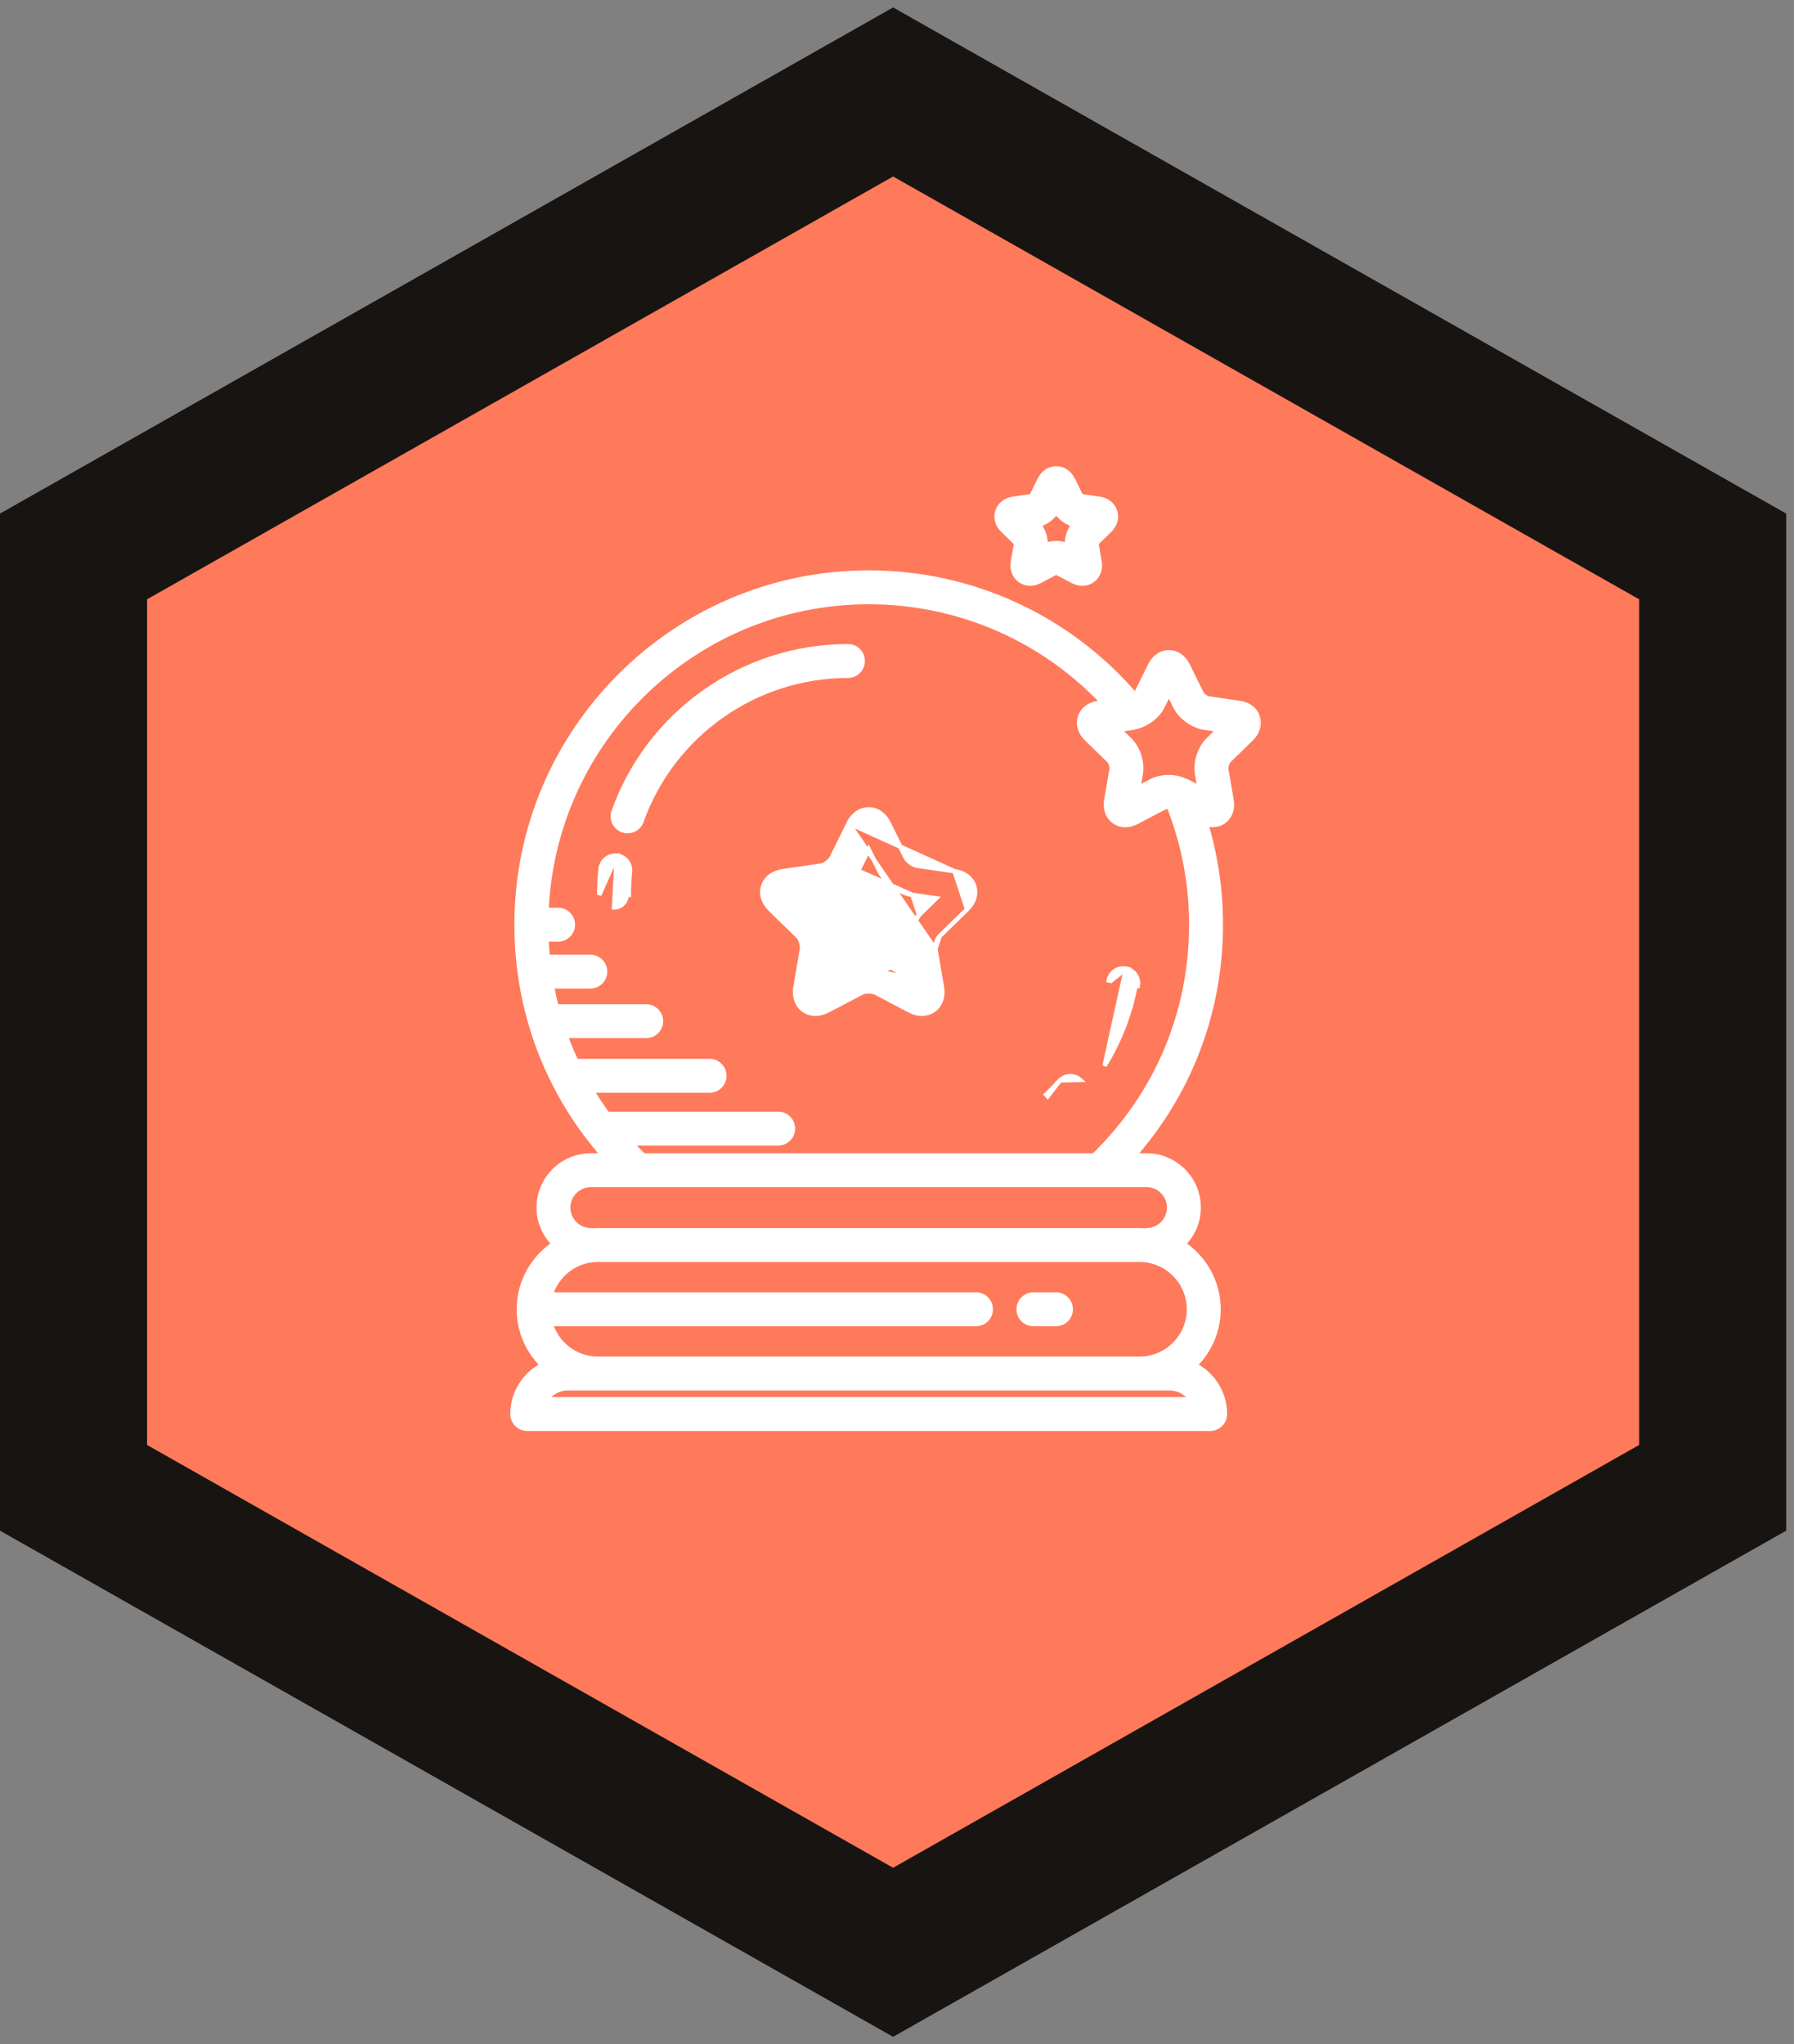 <svg width="122" height="139" viewBox="0 0 122 139" fill="none" xmlns="http://www.w3.org/2000/svg">
<rect x="0" y="0" width="122" height="139" fill="#808080" stroke="none"/>
<path d="M63.2 7.65L60.735 6.253L58.27 7.65L7.535 36.4L5 37.836V40.75L5 98.25V101.164L7.535 102.6L58.27 131.35L60.735 132.747L63.2 131.35L113.936 102.6L116.471 101.164V98.25V40.75V37.836L113.936 36.4L63.2 7.65Z" fill="#FF795B" stroke="#181411" stroke-width="10"/>
<path d="M41.947 58.18L41.947 58.18C42.212 58.208 42.455 58.339 42.623 58.545C42.791 58.752 42.87 59.017 42.843 59.282L42.843 59.282C42.789 59.805 42.761 60.333 42.761 60.85C42.761 60.85 42.761 60.85 42.761 60.85H42.611C42.611 60.962 42.59 61.073 42.547 61.177C42.504 61.281 42.441 61.375 42.362 61.454C42.282 61.533 42.188 61.596 42.085 61.639C41.981 61.682 41.87 61.704 41.758 61.704L41.947 58.18ZM41.947 58.18L41.944 58.18C41.395 58.135 40.904 58.523 40.846 59.076L40.846 59.076C40.785 59.667 40.754 60.264 40.754 60.85L41.947 58.18ZM76.57 65.864L76.571 65.864C76.7 65.888 76.824 65.938 76.934 66.01C77.045 66.082 77.14 66.175 77.214 66.284C77.288 66.393 77.341 66.515 77.368 66.644C77.395 66.773 77.396 66.906 77.372 67.035C77.372 67.035 77.372 67.035 77.372 67.035L77.224 67.008C76.862 68.942 76.147 70.794 75.114 72.469L76.57 65.864ZM76.57 65.864C76.027 65.764 75.502 66.119 75.4 66.665L75.547 66.693L76.57 65.864ZM72.083 73.462C72.16 73.386 72.249 73.323 72.347 73.276C72.465 73.218 72.594 73.184 72.726 73.176C72.858 73.169 72.989 73.187 73.114 73.23C73.239 73.273 73.353 73.341 73.452 73.428L72.083 73.462ZM72.083 73.462H72.079L72.035 73.513C71.751 73.832 71.454 74.139 71.143 74.432C71.143 74.432 71.143 74.432 71.143 74.432L71.246 74.541L72.083 73.462ZM64.913 59.237L64.923 59.239C65.572 59.334 66.066 59.692 66.245 60.245C66.424 60.796 66.235 61.377 65.765 61.834L64.913 59.237ZM64.913 59.237H64.912M64.913 59.237H64.912M63.898 63.654L63.898 63.654L65.765 61.835L63.898 63.654ZM63.898 63.654C63.816 63.734 63.731 63.888 63.673 64.067C63.615 64.246 63.593 64.42 63.612 64.533M63.898 63.654L63.612 64.533M63.612 64.533L64.053 67.104L64.053 67.104C64.164 67.75 63.976 68.331 63.507 68.673L63.507 68.673C63.267 68.847 62.988 68.932 62.694 68.932C62.416 68.932 62.128 68.856 61.846 68.708L61.846 68.708L59.536 67.493L59.536 67.493C59.436 67.44 59.264 67.406 59.075 67.406C58.887 67.406 58.715 67.44 58.615 67.493L58.615 67.493L56.305 68.707L56.305 68.708C55.723 69.012 55.112 69.013 54.644 68.672M63.612 64.533L57.712 55.982L56.556 58.321L56.556 58.322C56.505 58.424 56.386 58.552 56.234 58.663C56.082 58.773 55.923 58.847 55.81 58.864L55.81 58.864L53.227 59.239L53.227 59.239C52.579 59.334 52.084 59.692 51.906 60.244C51.727 60.795 51.916 61.376 52.384 61.834L52.385 61.835L54.252 63.653C54.334 63.733 54.42 63.888 54.478 64.067C54.536 64.246 54.558 64.42 54.538 64.533L54.098 67.104L54.098 67.104C53.987 67.75 54.174 68.331 54.644 68.672M54.644 68.672C54.644 68.672 54.644 68.672 54.644 68.672L54.732 68.551L54.644 68.672C54.644 68.672 54.644 68.672 54.644 68.672ZM64.912 59.237L62.34 58.864L62.34 58.864C62.227 58.847 62.069 58.773 61.917 58.663C61.765 58.552 61.645 58.424 61.594 58.321L60.44 55.982C60.15 55.394 59.656 55.034 59.075 55.034C58.495 55.034 58.001 55.394 57.712 55.982L64.912 59.237ZM62.496 62.217L62.496 62.217L63.66 61.083L62.053 60.849L62.496 62.217ZM62.496 62.217C62.17 62.536 61.918 62.979 61.766 63.447M62.496 62.217L61.766 63.447M55.655 62.217L55.655 62.217C55.981 62.536 56.233 62.979 56.385 63.448C56.537 63.917 56.593 64.423 56.516 64.872C56.516 64.872 56.516 64.872 56.516 64.872L56.242 66.471L57.68 65.717L55.655 62.217ZM55.655 62.217L54.492 61.083M55.655 62.217L54.492 61.083M61.907 66.472L61.635 64.872L61.907 66.472ZM61.907 66.472L60.471 65.717C60.067 65.504 59.568 65.401 59.075 65.401C58.583 65.401 58.084 65.504 57.68 65.717L61.907 66.472ZM61.766 63.447C61.614 63.916 61.558 64.422 61.635 64.871L61.766 63.447ZM54.492 61.083L56.097 60.849C56.549 60.784 57.014 60.575 57.413 60.285C57.812 59.995 58.155 59.619 58.356 59.209M54.492 61.083L58.356 59.209M58.356 59.209C58.356 59.209 58.356 59.209 58.356 59.209L59.076 57.755L59.794 59.209C59.996 59.619 60.339 59.995 60.738 60.285C61.137 60.575 61.601 60.784 62.053 60.849L58.356 59.209ZM41.732 55.172L41.732 55.172C41.642 55.423 41.656 55.699 41.77 55.939C41.885 56.179 42.09 56.365 42.34 56.454L42.34 56.455C42.591 56.544 42.867 56.53 43.108 56.416C43.348 56.302 43.533 56.097 43.623 55.846L43.623 55.846C45.733 49.927 51.376 45.949 57.664 45.949C57.795 45.949 57.926 45.923 58.048 45.872C58.17 45.822 58.28 45.748 58.374 45.655C58.467 45.562 58.541 45.451 58.591 45.329C58.642 45.207 58.667 45.077 58.667 44.945C58.667 44.813 58.642 44.683 58.591 44.561C58.541 44.439 58.467 44.329 58.374 44.235C58.28 44.142 58.17 44.068 58.048 44.018C57.926 43.967 57.796 43.941 57.664 43.942C50.529 43.942 44.127 48.454 41.732 55.172Z" fill="white" stroke="white" stroke-width="0.3"/>
<mask id="path-3-outside-1_2_4079" maskUnits="userSpaceOnUse" x="34" y="31" width="52" height="67" fill="black">
<rect fill="white" x="34" y="31" width="52" height="67"/>
<path d="M84.993 50.127C85.397 49.735 85.543 49.249 85.395 48.792C85.247 48.336 84.843 48.029 84.285 47.949L82.17 47.641C81.981 47.613 81.668 47.386 81.584 47.214L80.637 45.298C80.389 44.793 79.971 44.503 79.492 44.503C79.013 44.503 78.595 44.794 78.347 45.298L77.401 47.213C77.363 47.289 77.278 47.375 77.182 47.45C72.646 42.128 66.088 39.081 59.075 39.081C45.955 39.081 35.28 49.756 35.28 62.876C35.28 68.805 37.418 74.353 41.331 78.714H40.182C38.309 78.714 36.785 80.238 36.785 82.111C36.785 83.099 37.216 83.982 37.891 84.603C36.419 85.528 35.436 87.162 35.436 89.025C35.436 90.545 36.092 91.91 37.13 92.865C35.878 93.431 35 94.686 35 96.147C35 96.259 35.022 96.37 35.065 96.473C35.108 96.577 35.171 96.671 35.25 96.75C35.329 96.829 35.423 96.892 35.527 96.935C35.63 96.978 35.741 97 35.853 97H82.297C82.409 97 82.52 96.978 82.624 96.935C82.727 96.892 82.821 96.829 82.901 96.75C82.98 96.671 83.043 96.577 83.086 96.473C83.129 96.37 83.15 96.259 83.15 96.147C83.15 94.686 82.273 93.431 81.02 92.865C82.059 91.91 82.715 90.545 82.715 89.025C82.715 87.162 81.731 85.528 80.259 84.603C80.934 83.982 81.365 83.099 81.365 82.111C81.365 80.238 79.841 78.714 77.968 78.714H76.819C80.732 74.353 82.87 68.805 82.87 62.876C82.87 60.444 82.507 58.066 81.792 55.78C82.275 56.017 82.764 56.004 83.14 55.732C83.527 55.45 83.696 54.971 83.6 54.416L83.239 52.31C83.206 52.12 83.326 51.753 83.464 51.618L84.993 50.127ZM81.24 95.293H36.91C37.223 94.674 37.865 94.249 38.604 94.249H79.546C80.285 94.249 80.927 94.674 81.24 95.293H81.24ZM81.007 89.025C81.007 90.964 79.429 92.542 77.491 92.542H40.66C39.017 92.542 37.644 91.404 37.26 89.879H66.372C66.844 89.879 67.225 89.497 67.225 89.025C67.225 88.554 66.844 88.172 66.372 88.172H37.26C37.644 86.646 39.017 85.509 40.66 85.509H77.491C79.429 85.509 81.007 87.087 81.007 89.025ZM77.968 80.421C78.9 80.421 79.658 81.179 79.658 82.111C79.658 83.043 78.9 83.802 77.968 83.802C77.934 83.802 77.905 83.817 77.872 83.821C77.746 83.811 77.62 83.802 77.491 83.802H40.66C40.531 83.802 40.405 83.811 40.278 83.821C40.245 83.817 40.216 83.802 40.182 83.802C39.25 83.802 38.492 83.043 38.492 82.111C38.492 81.179 39.25 80.421 40.182 80.421H77.968ZM74.454 78.714H43.697C43.325 78.353 42.965 77.98 42.619 77.594H52.921C53.033 77.594 53.144 77.572 53.247 77.529C53.351 77.486 53.445 77.423 53.524 77.344C53.604 77.265 53.666 77.171 53.709 77.067C53.752 76.963 53.774 76.853 53.774 76.74C53.774 76.628 53.752 76.517 53.709 76.414C53.666 76.31 53.604 76.216 53.524 76.137C53.445 76.057 53.351 75.995 53.247 75.952C53.144 75.909 53.033 75.887 52.921 75.887H41.23C40.785 75.28 40.371 74.651 39.99 74.002H48.254C48.726 74.002 49.108 73.62 49.108 73.149C49.108 72.677 48.726 72.295 48.254 72.295H39.087C38.778 71.641 38.501 70.971 38.259 70.289H43.944C44.416 70.289 44.798 69.908 44.798 69.436C44.798 68.964 44.416 68.582 43.944 68.582H37.727C37.582 68.035 37.462 67.48 37.359 66.92H40.145C40.617 66.92 40.998 66.538 40.998 66.067C40.998 65.595 40.617 65.213 40.145 65.213H37.109C37.058 64.722 37.027 64.227 37.009 63.729H37.953C38.425 63.729 38.807 63.348 38.807 62.876C38.807 62.404 38.425 62.022 37.953 62.022H37.009C37.46 50.238 47.182 40.788 59.075 40.788C65.275 40.788 71.094 43.352 75.272 47.865L74.699 47.949C74.141 48.029 73.737 48.336 73.589 48.792C73.441 49.249 73.587 49.735 73.99 50.127L75.52 51.618C75.658 51.753 75.778 52.12 75.745 52.31L75.383 54.417C75.288 54.972 75.457 55.451 75.845 55.732C76.043 55.876 76.282 55.953 76.527 55.951C76.756 55.951 76.998 55.888 77.237 55.762L79.13 54.768C79.237 54.712 79.428 54.696 79.599 54.71C80.633 57.306 81.163 60.051 81.163 62.876C81.163 68.908 78.78 74.517 74.454 78.714L74.454 78.714ZM82.272 50.397C81.729 50.926 81.428 51.852 81.557 52.598L81.771 53.847L80.65 53.257C80.626 53.245 80.597 53.241 80.573 53.23C80.568 53.228 80.563 53.226 80.559 53.225C80.24 53.076 79.869 52.992 79.491 52.992C79.08 52.992 78.669 53.081 78.335 53.257L77.213 53.846L77.427 52.598C77.556 51.852 77.255 50.926 76.712 50.397L75.805 49.512L77.057 49.33C77.083 49.326 77.108 49.312 77.133 49.308C77.161 49.301 77.188 49.293 77.215 49.284C77.915 49.125 78.618 48.602 78.931 47.969L79.492 46.834L80.053 47.97C80.389 48.649 81.177 49.222 81.926 49.33L83.179 49.512L82.272 50.397ZM69.202 36.83C69.224 36.86 69.249 36.938 69.252 36.954L69.035 38.216C68.957 38.673 69.111 39.093 69.448 39.337C69.625 39.465 69.839 39.534 70.058 39.533C70.25 39.533 70.45 39.483 70.641 39.381L71.756 38.795C71.789 38.783 71.871 38.785 71.889 38.787L73.019 39.381C73.431 39.599 73.879 39.583 74.215 39.336C74.552 39.092 74.705 38.672 74.626 38.215L74.412 36.975C74.412 36.938 74.437 36.86 74.445 36.846L75.362 35.952C75.695 35.626 75.817 35.196 75.687 34.8C75.558 34.406 75.207 34.13 74.748 34.065L73.501 33.884C73.467 33.873 73.4 33.825 73.39 33.813L72.824 32.666C72.618 32.249 72.247 32 71.831 32C71.415 32 71.044 32.249 70.838 32.666L70.281 33.796C70.26 33.825 70.195 33.873 70.178 33.88L68.916 34.064C68.455 34.13 68.103 34.406 67.974 34.802C67.845 35.197 67.966 35.628 68.3 35.953L69.202 36.83ZM70.424 35.569C70.986 35.487 71.552 35.076 71.802 34.568L71.831 34.512L71.859 34.571C72.111 35.077 72.677 35.487 73.236 35.569L73.299 35.578L73.253 35.623C72.849 36.019 72.633 36.685 72.728 37.243L72.738 37.305L72.683 37.276C72.182 37.012 71.48 37.011 70.979 37.276L70.924 37.305L70.934 37.242C71.03 36.685 70.813 36.019 70.407 35.623L70.362 35.578L70.424 35.569Z"/>
</mask>
<path d="M84.993 50.127C85.397 49.735 85.543 49.249 85.395 48.792C85.247 48.336 84.843 48.029 84.285 47.949L82.17 47.641C81.981 47.613 81.668 47.386 81.584 47.214L80.637 45.298C80.389 44.793 79.971 44.503 79.492 44.503C79.013 44.503 78.595 44.794 78.347 45.298L77.401 47.213C77.363 47.289 77.278 47.375 77.182 47.45C72.646 42.128 66.088 39.081 59.075 39.081C45.955 39.081 35.28 49.756 35.28 62.876C35.28 68.805 37.418 74.353 41.331 78.714H40.182C38.309 78.714 36.785 80.238 36.785 82.111C36.785 83.099 37.216 83.982 37.891 84.603C36.419 85.528 35.436 87.162 35.436 89.025C35.436 90.545 36.092 91.91 37.13 92.865C35.878 93.431 35 94.686 35 96.147C35 96.259 35.022 96.37 35.065 96.473C35.108 96.577 35.171 96.671 35.25 96.75C35.329 96.829 35.423 96.892 35.527 96.935C35.63 96.978 35.741 97 35.853 97H82.297C82.409 97 82.52 96.978 82.624 96.935C82.727 96.892 82.821 96.829 82.901 96.75C82.98 96.671 83.043 96.577 83.086 96.473C83.129 96.37 83.15 96.259 83.15 96.147C83.15 94.686 82.273 93.431 81.02 92.865C82.059 91.91 82.715 90.545 82.715 89.025C82.715 87.162 81.731 85.528 80.259 84.603C80.934 83.982 81.365 83.099 81.365 82.111C81.365 80.238 79.841 78.714 77.968 78.714H76.819C80.732 74.353 82.87 68.805 82.87 62.876C82.87 60.444 82.507 58.066 81.792 55.78C82.275 56.017 82.764 56.004 83.14 55.732C83.527 55.45 83.696 54.971 83.6 54.416L83.239 52.31C83.206 52.12 83.326 51.753 83.464 51.618L84.993 50.127ZM81.24 95.293H36.91C37.223 94.674 37.865 94.249 38.604 94.249H79.546C80.285 94.249 80.927 94.674 81.24 95.293H81.24ZM81.007 89.025C81.007 90.964 79.429 92.542 77.491 92.542H40.66C39.017 92.542 37.644 91.404 37.26 89.879H66.372C66.844 89.879 67.225 89.497 67.225 89.025C67.225 88.554 66.844 88.172 66.372 88.172H37.26C37.644 86.646 39.017 85.509 40.66 85.509H77.491C79.429 85.509 81.007 87.087 81.007 89.025ZM77.968 80.421C78.9 80.421 79.658 81.179 79.658 82.111C79.658 83.043 78.9 83.802 77.968 83.802C77.934 83.802 77.905 83.817 77.872 83.821C77.746 83.811 77.62 83.802 77.491 83.802H40.66C40.531 83.802 40.405 83.811 40.278 83.821C40.245 83.817 40.216 83.802 40.182 83.802C39.25 83.802 38.492 83.043 38.492 82.111C38.492 81.179 39.25 80.421 40.182 80.421H77.968ZM74.454 78.714H43.697C43.325 78.353 42.965 77.98 42.619 77.594H52.921C53.033 77.594 53.144 77.572 53.247 77.529C53.351 77.486 53.445 77.423 53.524 77.344C53.604 77.265 53.666 77.171 53.709 77.067C53.752 76.963 53.774 76.853 53.774 76.74C53.774 76.628 53.752 76.517 53.709 76.414C53.666 76.31 53.604 76.216 53.524 76.137C53.445 76.057 53.351 75.995 53.247 75.952C53.144 75.909 53.033 75.887 52.921 75.887H41.23C40.785 75.28 40.371 74.651 39.99 74.002H48.254C48.726 74.002 49.108 73.62 49.108 73.149C49.108 72.677 48.726 72.295 48.254 72.295H39.087C38.778 71.641 38.501 70.971 38.259 70.289H43.944C44.416 70.289 44.798 69.908 44.798 69.436C44.798 68.964 44.416 68.582 43.944 68.582H37.727C37.582 68.035 37.462 67.48 37.359 66.92H40.145C40.617 66.92 40.998 66.538 40.998 66.067C40.998 65.595 40.617 65.213 40.145 65.213H37.109C37.058 64.722 37.027 64.227 37.009 63.729H37.953C38.425 63.729 38.807 63.348 38.807 62.876C38.807 62.404 38.425 62.022 37.953 62.022H37.009C37.46 50.238 47.182 40.788 59.075 40.788C65.275 40.788 71.094 43.352 75.272 47.865L74.699 47.949C74.141 48.029 73.737 48.336 73.589 48.792C73.441 49.249 73.587 49.735 73.99 50.127L75.52 51.618C75.658 51.753 75.778 52.12 75.745 52.31L75.383 54.417C75.288 54.972 75.457 55.451 75.845 55.732C76.043 55.876 76.282 55.953 76.527 55.951C76.756 55.951 76.998 55.888 77.237 55.762L79.13 54.768C79.237 54.712 79.428 54.696 79.599 54.71C80.633 57.306 81.163 60.051 81.163 62.876C81.163 68.908 78.78 74.517 74.454 78.714L74.454 78.714ZM82.272 50.397C81.729 50.926 81.428 51.852 81.557 52.598L81.771 53.847L80.65 53.257C80.626 53.245 80.597 53.241 80.573 53.23C80.568 53.228 80.563 53.226 80.559 53.225C80.24 53.076 79.869 52.992 79.491 52.992C79.08 52.992 78.669 53.081 78.335 53.257L77.213 53.846L77.427 52.598C77.556 51.852 77.255 50.926 76.712 50.397L75.805 49.512L77.057 49.33C77.083 49.326 77.108 49.312 77.133 49.308C77.161 49.301 77.188 49.293 77.215 49.284C77.915 49.125 78.618 48.602 78.931 47.969L79.492 46.834L80.053 47.97C80.389 48.649 81.177 49.222 81.926 49.33L83.179 49.512L82.272 50.397ZM69.202 36.83C69.224 36.86 69.249 36.938 69.252 36.954L69.035 38.216C68.957 38.673 69.111 39.093 69.448 39.337C69.625 39.465 69.839 39.534 70.058 39.533C70.25 39.533 70.45 39.483 70.641 39.381L71.756 38.795C71.789 38.783 71.871 38.785 71.889 38.787L73.019 39.381C73.431 39.599 73.879 39.583 74.215 39.336C74.552 39.092 74.705 38.672 74.626 38.215L74.412 36.975C74.412 36.938 74.437 36.86 74.445 36.846L75.362 35.952C75.695 35.626 75.817 35.196 75.687 34.8C75.558 34.406 75.207 34.13 74.748 34.065L73.501 33.884C73.467 33.873 73.4 33.825 73.39 33.813L72.824 32.666C72.618 32.249 72.247 32 71.831 32C71.415 32 71.044 32.249 70.838 32.666L70.281 33.796C70.26 33.825 70.195 33.873 70.178 33.88L68.916 34.064C68.455 34.13 68.103 34.406 67.974 34.802C67.845 35.197 67.966 35.628 68.3 35.953L69.202 36.83ZM70.424 35.569C70.986 35.487 71.552 35.076 71.802 34.568L71.831 34.512L71.859 34.571C72.111 35.077 72.677 35.487 73.236 35.569L73.299 35.578L73.253 35.623C72.849 36.019 72.633 36.685 72.728 37.243L72.738 37.305L72.683 37.276C72.182 37.012 71.48 37.011 70.979 37.276L70.924 37.305L70.934 37.242C71.03 36.685 70.813 36.019 70.407 35.623L70.362 35.578L70.424 35.569Z" fill="white"/>
<path d="M84.993 50.127C85.397 49.735 85.543 49.249 85.395 48.792C85.247 48.336 84.843 48.029 84.285 47.949L82.17 47.641C81.981 47.613 81.668 47.386 81.584 47.214L80.637 45.298C80.389 44.793 79.971 44.503 79.492 44.503C79.013 44.503 78.595 44.794 78.347 45.298L77.401 47.213C77.363 47.289 77.278 47.375 77.182 47.45C72.646 42.128 66.088 39.081 59.075 39.081C45.955 39.081 35.28 49.756 35.28 62.876C35.28 68.805 37.418 74.353 41.331 78.714H40.182C38.309 78.714 36.785 80.238 36.785 82.111C36.785 83.099 37.216 83.982 37.891 84.603C36.419 85.528 35.436 87.162 35.436 89.025C35.436 90.545 36.092 91.91 37.13 92.865C35.878 93.431 35 94.686 35 96.147C35 96.259 35.022 96.37 35.065 96.473C35.108 96.577 35.171 96.671 35.25 96.75C35.329 96.829 35.423 96.892 35.527 96.935C35.63 96.978 35.741 97 35.853 97H82.297C82.409 97 82.52 96.978 82.624 96.935C82.727 96.892 82.821 96.829 82.901 96.75C82.98 96.671 83.043 96.577 83.086 96.473C83.129 96.37 83.15 96.259 83.15 96.147C83.15 94.686 82.273 93.431 81.02 92.865C82.059 91.91 82.715 90.545 82.715 89.025C82.715 87.162 81.731 85.528 80.259 84.603C80.934 83.982 81.365 83.099 81.365 82.111C81.365 80.238 79.841 78.714 77.968 78.714H76.819C80.732 74.353 82.87 68.805 82.87 62.876C82.87 60.444 82.507 58.066 81.792 55.78C82.275 56.017 82.764 56.004 83.14 55.732C83.527 55.45 83.696 54.971 83.6 54.416L83.239 52.31C83.206 52.12 83.326 51.753 83.464 51.618L84.993 50.127ZM81.24 95.293H36.91C37.223 94.674 37.865 94.249 38.604 94.249H79.546C80.285 94.249 80.927 94.674 81.24 95.293H81.24ZM81.007 89.025C81.007 90.964 79.429 92.542 77.491 92.542H40.66C39.017 92.542 37.644 91.404 37.26 89.879H66.372C66.844 89.879 67.225 89.497 67.225 89.025C67.225 88.554 66.844 88.172 66.372 88.172H37.26C37.644 86.646 39.017 85.509 40.66 85.509H77.491C79.429 85.509 81.007 87.087 81.007 89.025ZM77.968 80.421C78.9 80.421 79.658 81.179 79.658 82.111C79.658 83.043 78.9 83.802 77.968 83.802C77.934 83.802 77.905 83.817 77.872 83.821C77.746 83.811 77.62 83.802 77.491 83.802H40.66C40.531 83.802 40.405 83.811 40.278 83.821C40.245 83.817 40.216 83.802 40.182 83.802C39.25 83.802 38.492 83.043 38.492 82.111C38.492 81.179 39.25 80.421 40.182 80.421H77.968ZM74.454 78.714H43.697C43.325 78.353 42.965 77.98 42.619 77.594H52.921C53.033 77.594 53.144 77.572 53.247 77.529C53.351 77.486 53.445 77.423 53.524 77.344C53.604 77.265 53.666 77.171 53.709 77.067C53.752 76.963 53.774 76.853 53.774 76.74C53.774 76.628 53.752 76.517 53.709 76.414C53.666 76.31 53.604 76.216 53.524 76.137C53.445 76.057 53.351 75.995 53.247 75.952C53.144 75.909 53.033 75.887 52.921 75.887H41.23C40.785 75.28 40.371 74.651 39.99 74.002H48.254C48.726 74.002 49.108 73.62 49.108 73.149C49.108 72.677 48.726 72.295 48.254 72.295H39.087C38.778 71.641 38.501 70.971 38.259 70.289H43.944C44.416 70.289 44.798 69.908 44.798 69.436C44.798 68.964 44.416 68.582 43.944 68.582H37.727C37.582 68.035 37.462 67.48 37.359 66.92H40.145C40.617 66.92 40.998 66.538 40.998 66.067C40.998 65.595 40.617 65.213 40.145 65.213H37.109C37.058 64.722 37.027 64.227 37.009 63.729H37.953C38.425 63.729 38.807 63.348 38.807 62.876C38.807 62.404 38.425 62.022 37.953 62.022H37.009C37.46 50.238 47.182 40.788 59.075 40.788C65.275 40.788 71.094 43.352 75.272 47.865L74.699 47.949C74.141 48.029 73.737 48.336 73.589 48.792C73.441 49.249 73.587 49.735 73.99 50.127L75.52 51.618C75.658 51.753 75.778 52.12 75.745 52.31L75.383 54.417C75.288 54.972 75.457 55.451 75.845 55.732C76.043 55.876 76.282 55.953 76.527 55.951C76.756 55.951 76.998 55.888 77.237 55.762L79.13 54.768C79.237 54.712 79.428 54.696 79.599 54.71C80.633 57.306 81.163 60.051 81.163 62.876C81.163 68.908 78.78 74.517 74.454 78.714L74.454 78.714ZM82.272 50.397C81.729 50.926 81.428 51.852 81.557 52.598L81.771 53.847L80.65 53.257C80.626 53.245 80.597 53.241 80.573 53.23C80.568 53.228 80.563 53.226 80.559 53.225C80.24 53.076 79.869 52.992 79.491 52.992C79.08 52.992 78.669 53.081 78.335 53.257L77.213 53.846L77.427 52.598C77.556 51.852 77.255 50.926 76.712 50.397L75.805 49.512L77.057 49.33C77.083 49.326 77.108 49.312 77.133 49.308C77.161 49.301 77.188 49.293 77.215 49.284C77.915 49.125 78.618 48.602 78.931 47.969L79.492 46.834L80.053 47.97C80.389 48.649 81.177 49.222 81.926 49.33L83.179 49.512L82.272 50.397ZM69.202 36.83C69.224 36.86 69.249 36.938 69.252 36.954L69.035 38.216C68.957 38.673 69.111 39.093 69.448 39.337C69.625 39.465 69.839 39.534 70.058 39.533C70.25 39.533 70.45 39.483 70.641 39.381L71.756 38.795C71.789 38.783 71.871 38.785 71.889 38.787L73.019 39.381C73.431 39.599 73.879 39.583 74.215 39.336C74.552 39.092 74.705 38.672 74.626 38.215L74.412 36.975C74.412 36.938 74.437 36.86 74.445 36.846L75.362 35.952C75.695 35.626 75.817 35.196 75.687 34.8C75.558 34.406 75.207 34.13 74.748 34.065L73.501 33.884C73.467 33.873 73.4 33.825 73.39 33.813L72.824 32.666C72.618 32.249 72.247 32 71.831 32C71.415 32 71.044 32.249 70.838 32.666L70.281 33.796C70.26 33.825 70.195 33.873 70.178 33.88L68.916 34.064C68.455 34.13 68.103 34.406 67.974 34.802C67.845 35.197 67.966 35.628 68.3 35.953L69.202 36.83ZM70.424 35.569C70.986 35.487 71.552 35.076 71.802 34.568L71.831 34.512L71.859 34.571C72.111 35.077 72.677 35.487 73.236 35.569L73.299 35.578L73.253 35.623C72.849 36.019 72.633 36.685 72.728 37.243L72.738 37.305L72.683 37.276C72.182 37.012 71.48 37.011 70.979 37.276L70.924 37.305L70.934 37.242C71.03 36.685 70.813 36.019 70.407 35.623L70.362 35.578L70.424 35.569Z" stroke="white" stroke-width="0.6" mask="url(#path-3-outside-1_2_4079)"/>
<path d="M71.81 88.022H70.276C69.721 88.022 69.273 88.471 69.273 89.026C69.273 89.58 69.722 90.029 70.276 90.029H71.81C72.365 90.029 72.814 89.58 72.814 89.026C72.814 88.471 72.365 88.022 71.81 88.022Z" fill="white" stroke="white" stroke-width="0.3"/>
</svg>
